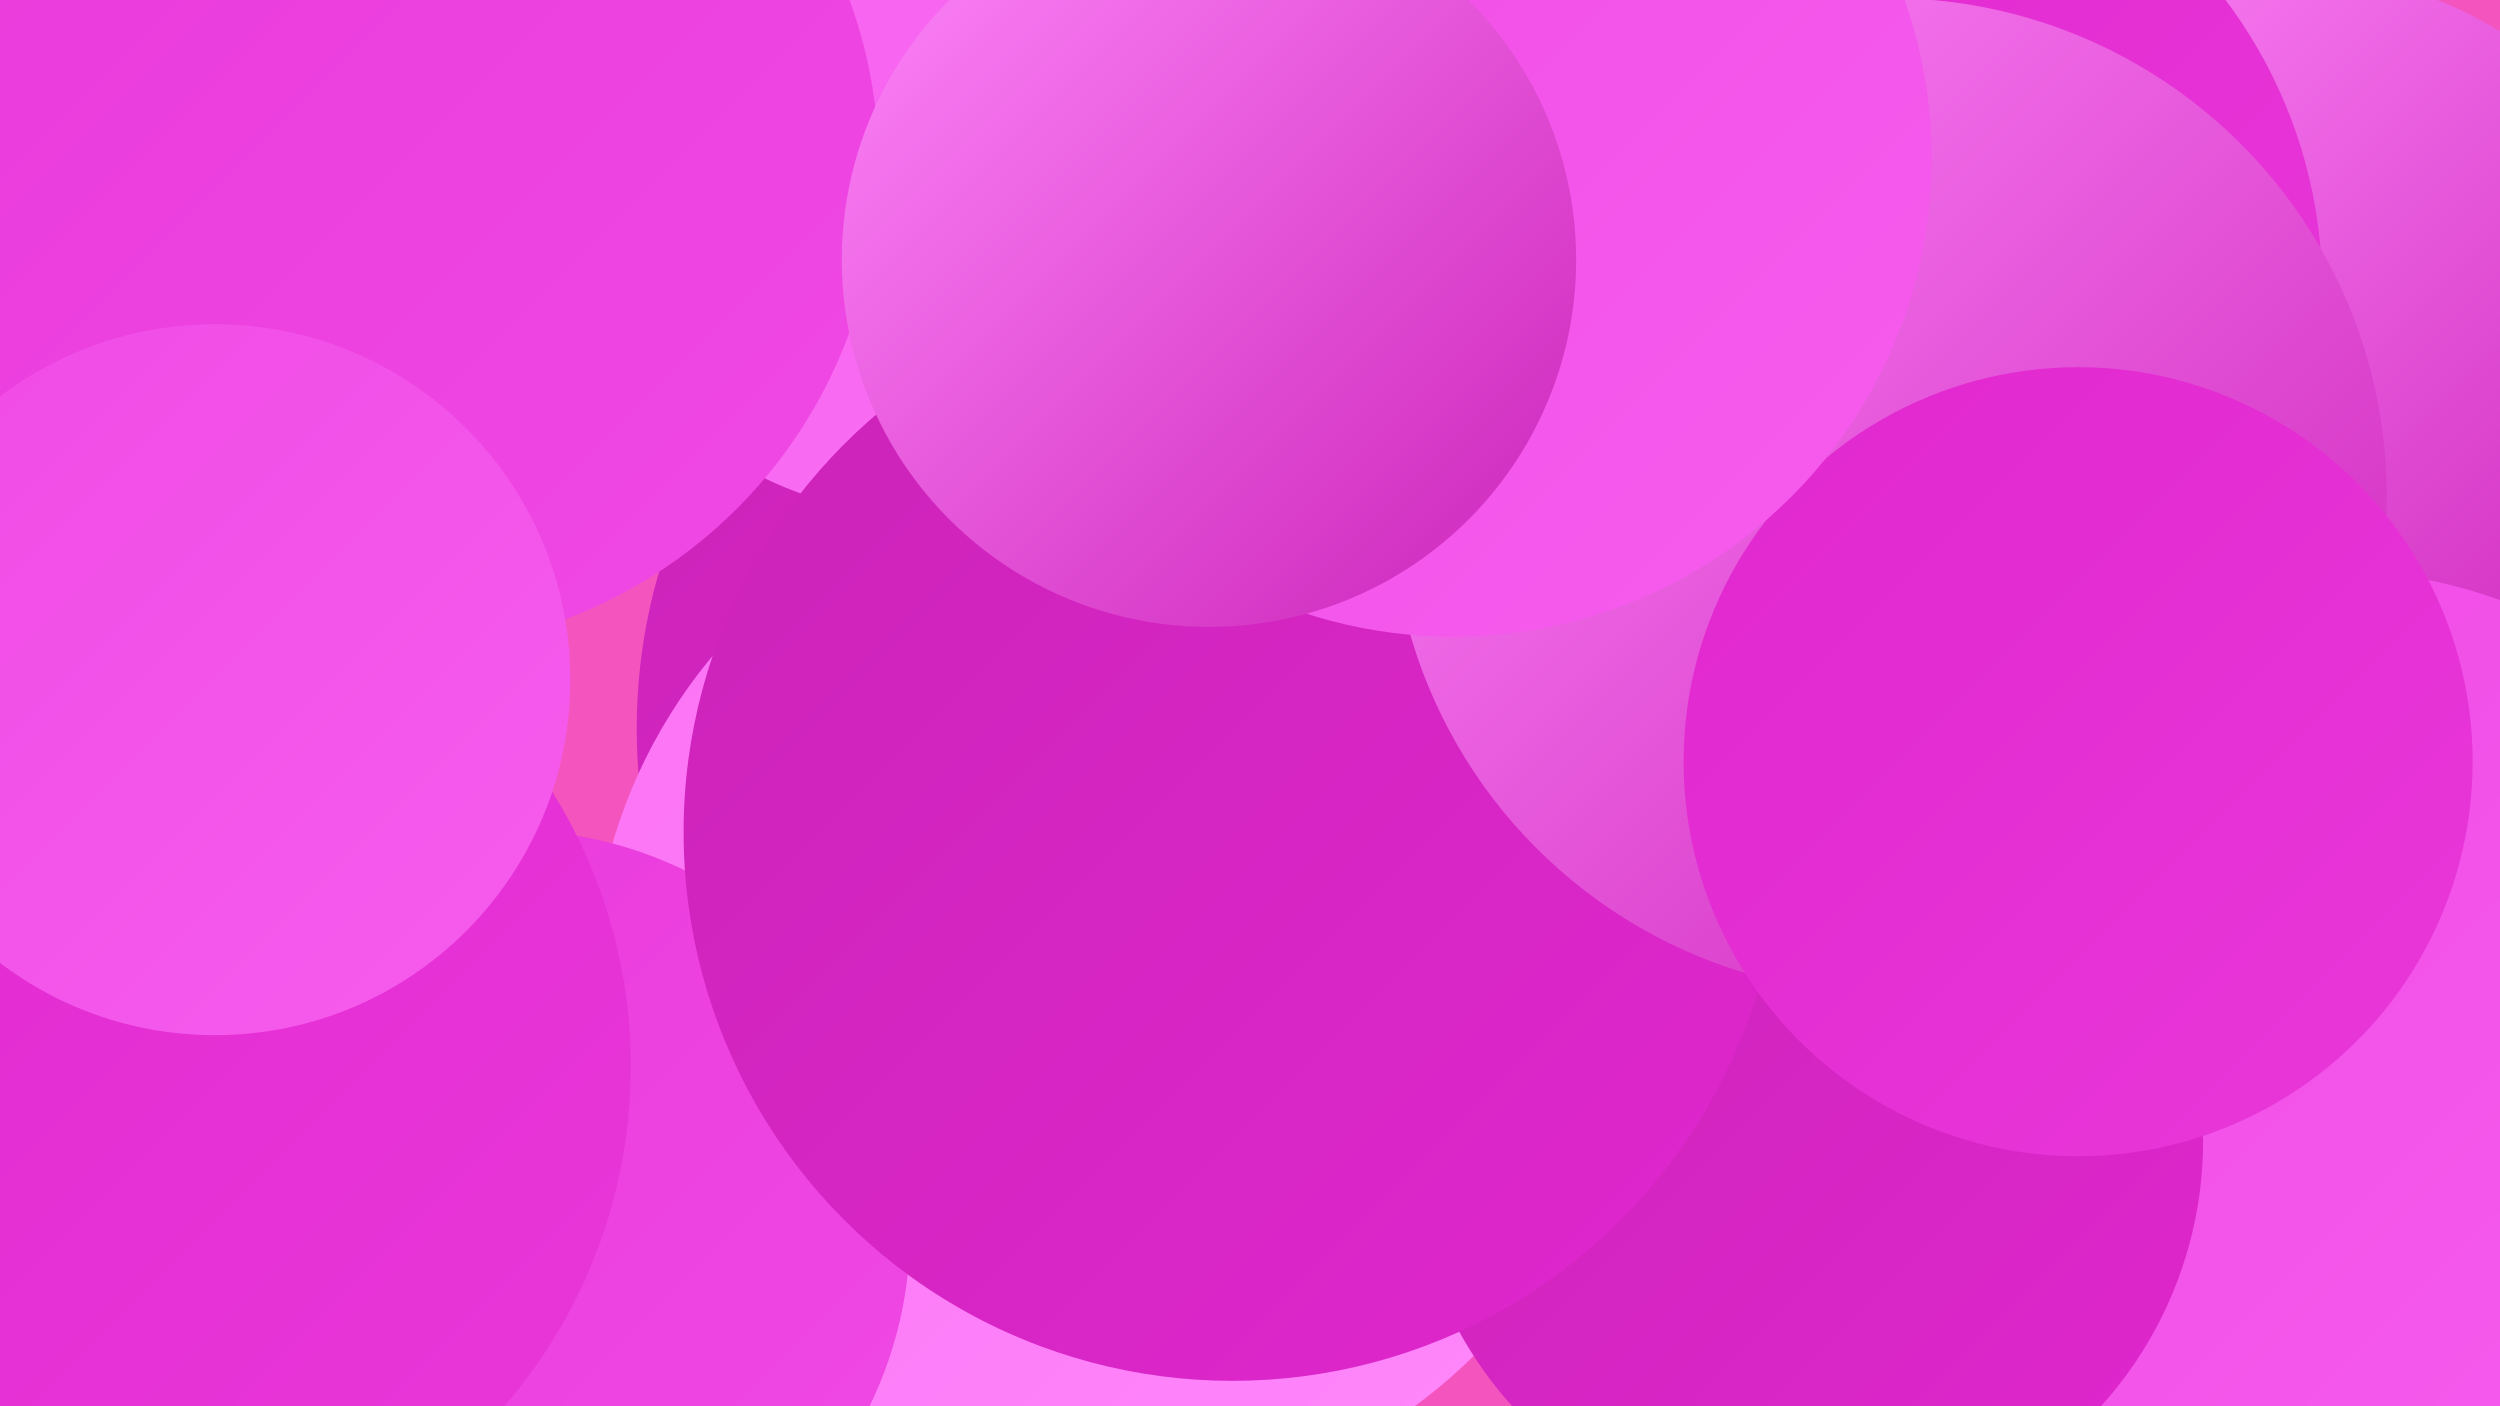 <?xml version="1.0" encoding="UTF-8"?><svg width="1280" height="720" xmlns="http://www.w3.org/2000/svg"><defs><linearGradient id="grad0" x1="0%" y1="0%" x2="100%" y2="100%"><stop offset="0%" style="stop-color:#cb23b8;stop-opacity:1" /><stop offset="100%" style="stop-color:#e027ce;stop-opacity:1" /></linearGradient><linearGradient id="grad1" x1="0%" y1="0%" x2="100%" y2="100%"><stop offset="0%" style="stop-color:#e027ce;stop-opacity:1" /><stop offset="100%" style="stop-color:#e938da;stop-opacity:1" /></linearGradient><linearGradient id="grad2" x1="0%" y1="0%" x2="100%" y2="100%"><stop offset="0%" style="stop-color:#e938da;stop-opacity:1" /><stop offset="100%" style="stop-color:#f04ae5;stop-opacity:1" /></linearGradient><linearGradient id="grad3" x1="0%" y1="0%" x2="100%" y2="100%"><stop offset="0%" style="stop-color:#f04ae5;stop-opacity:1" /><stop offset="100%" style="stop-color:#f65dee;stop-opacity:1" /></linearGradient><linearGradient id="grad4" x1="0%" y1="0%" x2="100%" y2="100%"><stop offset="0%" style="stop-color:#f65dee;stop-opacity:1" /><stop offset="100%" style="stop-color:#fb72f5;stop-opacity:1" /></linearGradient><linearGradient id="grad5" x1="0%" y1="0%" x2="100%" y2="100%"><stop offset="0%" style="stop-color:#fb72f5;stop-opacity:1" /><stop offset="100%" style="stop-color:#ff88fb;stop-opacity:1" /></linearGradient><linearGradient id="grad6" x1="0%" y1="0%" x2="100%" y2="100%"><stop offset="0%" style="stop-color:#ff88fb;stop-opacity:1" /><stop offset="100%" style="stop-color:#cb23b8;stop-opacity:1" /></linearGradient></defs><rect width="1280" height="720" fill="#f454be" /><circle cx="1174" cy="188" r="202" fill="url(#grad6)" /><circle cx="613" cy="373" r="287" fill="url(#grad0)" /><circle cx="360" cy="647" r="205" fill="url(#grad1)" /><circle cx="604" cy="369" r="223" fill="url(#grad5)" /><circle cx="917" cy="1" r="206" fill="url(#grad4)" /><circle cx="1193" cy="548" r="256" fill="url(#grad3)" /><circle cx="568" cy="506" r="265" fill="url(#grad5)" /><circle cx="480" cy="60" r="205" fill="url(#grad4)" /><circle cx="925" cy="584" r="203" fill="url(#grad0)" /><circle cx="261" cy="630" r="205" fill="url(#grad2)" /><circle cx="631" cy="426" r="281" fill="url(#grad0)" /><circle cx="943" cy="148" r="246" fill="url(#grad1)" /><circle cx="57" cy="546" r="266" fill="url(#grad1)" /><circle cx="967" cy="254" r="255" fill="url(#grad6)" /><circle cx="1064" cy="390" r="202" fill="url(#grad1)" /><circle cx="744" cy="81" r="245" fill="url(#grad3)" /><circle cx="111" cy="93" r="199" fill="url(#grad4)" /><circle cx="202" cy="85" r="248" fill="url(#grad2)" /><circle cx="619" cy="133" r="188" fill="url(#grad6)" /><circle cx="110" cy="348" r="182" fill="url(#grad3)" /></svg>